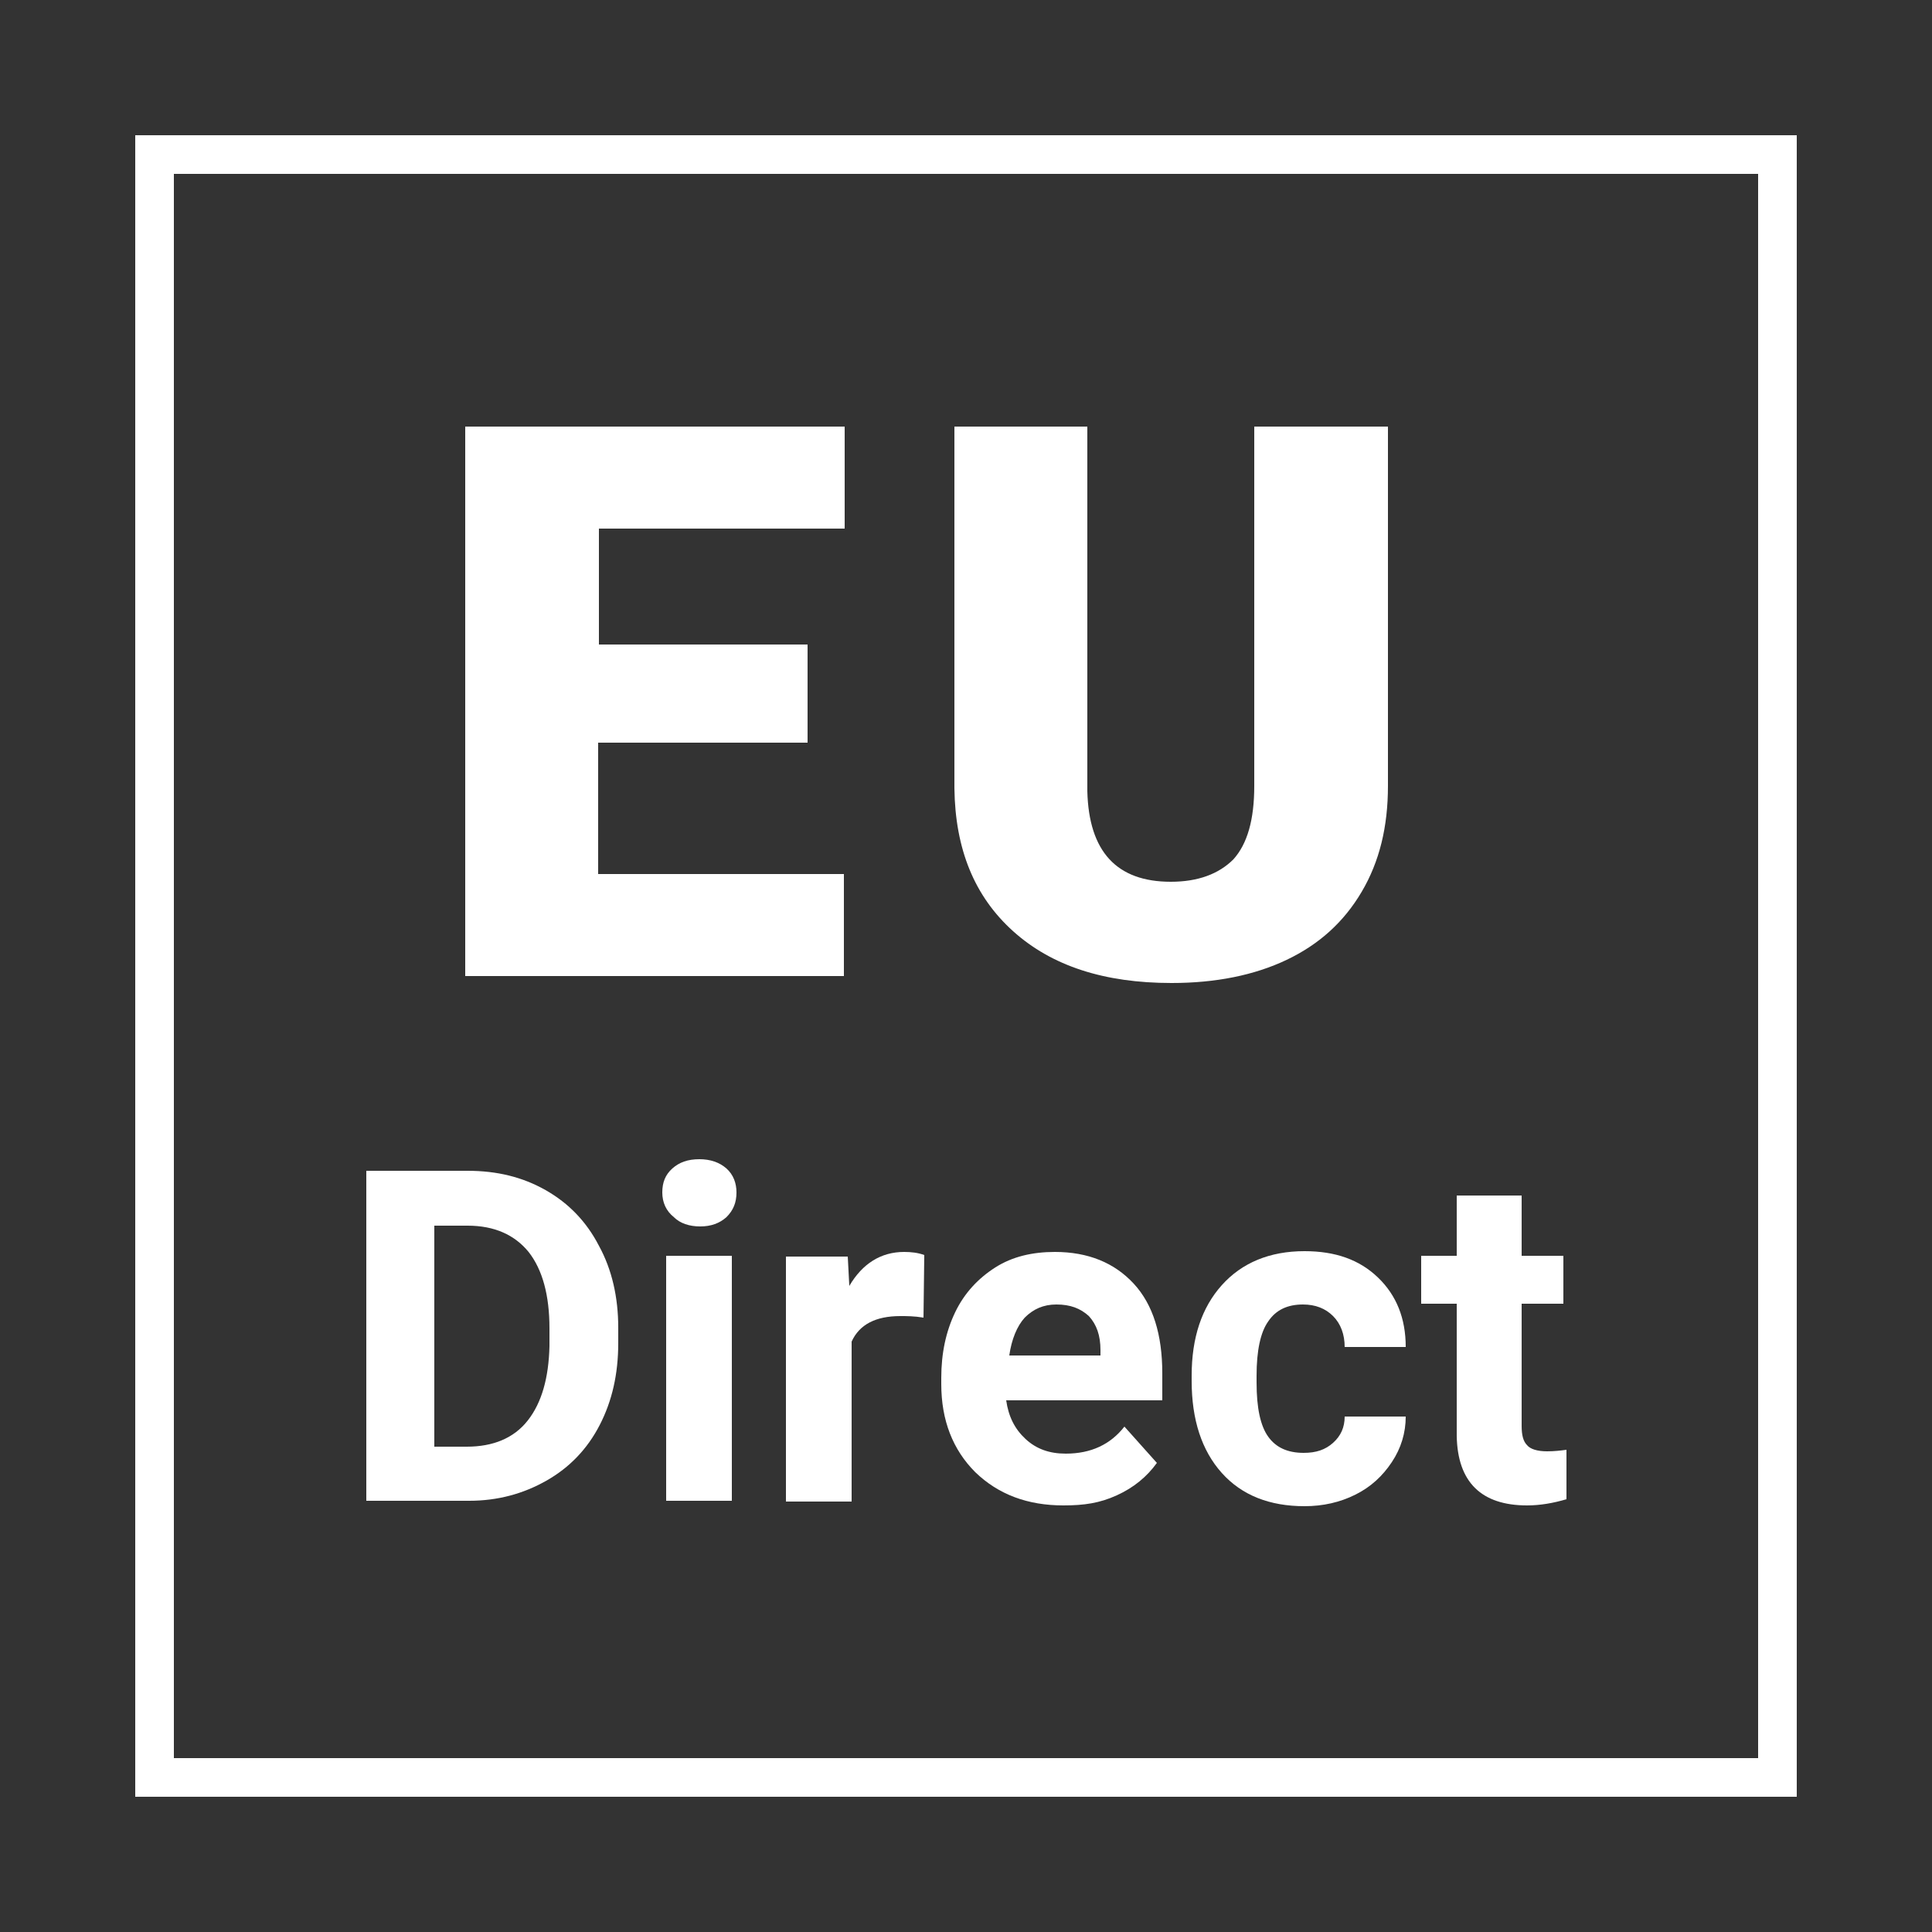 <?xml version="1.0" encoding="utf-8"?>
<!-- Generator: Adobe Illustrator 23.0.3, SVG Export Plug-In . SVG Version: 6.00 Build 0)  -->
<svg version="1.1" id="Layer_1" xmlns="http://www.w3.org/2000/svg" xmlns:xlink="http://www.w3.org/1999/xlink" x="0px" y="0px"
	 width="250px" height="250px" viewBox="0 0 250 250" style="enable-background:new 0 0 250 250;" xml:space="preserve">
<rect x="0" y="0" width="250" height="250" fill="#333333" stroke="none"/>
<style type="text/css">
	.st0{fill:#A0A4A6;}
	.st1{fill:url(#SVGID_1_);}
	.st2{fill:url(#SVGID_2_);}
	.st3{fill:url(#SVGID_3_);}
	.st4{fill:url(#SVGID_4_);}
	.st5{fill:#FFFFFF;}
</style>
<g>
	<g>
		<path class="st5" d="M232.5,232.5h-215v-215h215V232.5z M22.5,227.5h205v-205h-205V227.5z"/>
	</g>
	<g>
		<g>
			<path class="st5" d="M104.4,96.1h-27v17h31.8v13.2h-49V55.2h49.1v13.2H77.5v15h27V96.1z"/>
			<path class="st5" d="M179.6,55.2v46.5c0,5.3-1.1,9.8-3.4,13.7s-5.5,6.8-9.7,8.8c-4.2,2-9.2,3-14.9,3c-8.7,0-15.5-2.2-20.5-6.7
				s-7.5-10.6-7.6-18.5V55.2h17.2v47.2c0.2,7.8,3.8,11.7,10.8,11.7c3.5,0,6.2-1,8.1-2.9c1.8-2,2.7-5.1,2.7-9.5V55.2H179.6z"/>
		</g>
		<g>
			<path class="st5" d="M47.4,194.2v-42.7h13.1c3.8,0,7.1,0.8,10.1,2.5s5.3,4.1,6.9,7.2c1.7,3.1,2.5,6.7,2.5,10.6v2
				c0,4-0.8,7.5-2.4,10.6c-1.6,3.1-3.9,5.5-6.9,7.2c-3,1.7-6.3,2.6-10,2.6H47.4z M56.2,158.7v28.5h4.2c3.4,0,6.1-1.1,7.9-3.4
				s2.7-5.5,2.8-9.6v-2.3c0-4.3-0.9-7.6-2.7-9.9c-1.8-2.2-4.4-3.4-7.9-3.4H56.2z"/>
			<path class="st5" d="M85.7,154.3c0-1.3,0.4-2.3,1.3-3.1s2-1.2,3.5-1.2c1.4,0,2.6,0.4,3.5,1.2c0.9,0.8,1.3,1.9,1.3,3.1
				c0,1.3-0.4,2.3-1.3,3.2c-0.9,0.8-2,1.2-3.4,1.2c-1.4,0-2.6-0.4-3.4-1.2C86.2,156.7,85.7,155.6,85.7,154.3z M94.7,194.2h-8.5
				v-31.7h8.5V194.2z"/>
			<path class="st5" d="M119.5,170.5c-1.2-0.2-2.2-0.2-3-0.2c-3.2,0-5.3,1.1-6.3,3.3v20.7h-8.5v-31.7h8l0.2,3.8
				c1.7-2.9,4.1-4.4,7.1-4.4c0.9,0,1.8,0.1,2.6,0.4L119.5,170.5z"/>
			<path class="st5" d="M137.6,194.8c-4.6,0-8.4-1.4-11.4-4.3c-2.9-2.9-4.4-6.7-4.4-11.4v-0.8c0-3.2,0.6-6,1.8-8.5s3-4.4,5.2-5.8
				s4.8-2,7.7-2c4.3,0,7.7,1.4,10.2,4.1s3.7,6.6,3.7,11.6v3.5h-20.2c0.3,2.1,1.1,3.7,2.5,5s3.1,1.9,5.2,1.9c3.3,0,5.8-1.2,7.6-3.5
				l4.2,4.7c-1.3,1.8-3,3.2-5.2,4.2S140.3,194.8,137.6,194.8z M136.7,168.8c-1.7,0-3,0.6-4.1,1.7c-1,1.1-1.7,2.8-2,4.9h11.8v-0.7
				c0-1.9-0.5-3.3-1.5-4.4C139.8,169.3,138.5,168.8,136.7,168.8z"/>
			<path class="st5" d="M168.7,188c1.6,0,2.8-0.4,3.8-1.3c1-0.9,1.5-2,1.5-3.4h7.9c0,2.1-0.6,4.1-1.8,5.9c-1.2,1.8-2.7,3.2-4.7,4.2
				c-2,1-4.2,1.5-6.6,1.5c-4.5,0-8.1-1.4-10.7-4.3c-2.6-2.9-3.9-6.9-3.9-11.9V178c0-4.9,1.3-8.8,3.9-11.7c2.6-2.9,6.2-4.4,10.7-4.4
				c4,0,7.1,1.1,9.5,3.4c2.4,2.3,3.6,5.3,3.6,9H174c0-1.6-0.5-3-1.5-4c-1-1-2.3-1.5-3.9-1.5c-2,0-3.5,0.7-4.5,2.2
				c-1,1.4-1.5,3.8-1.5,7v0.9c0,3.3,0.5,5.6,1.5,7S166.6,188,168.7,188z"/>
			<path class="st5" d="M196.9,154.7v7.8h5.4v6.2h-5.4v15.8c0,1.2,0.2,2,0.7,2.5c0.4,0.5,1.3,0.8,2.6,0.8c0.9,0,1.8-0.1,2.5-0.2v6.4
				c-1.7,0.5-3.4,0.8-5.1,0.8c-5.9,0-9-3-9.1-9v-17.1h-4.6v-6.2h4.6v-7.8H196.9z"/>
		</g>
	</g>
</g>
</svg>
